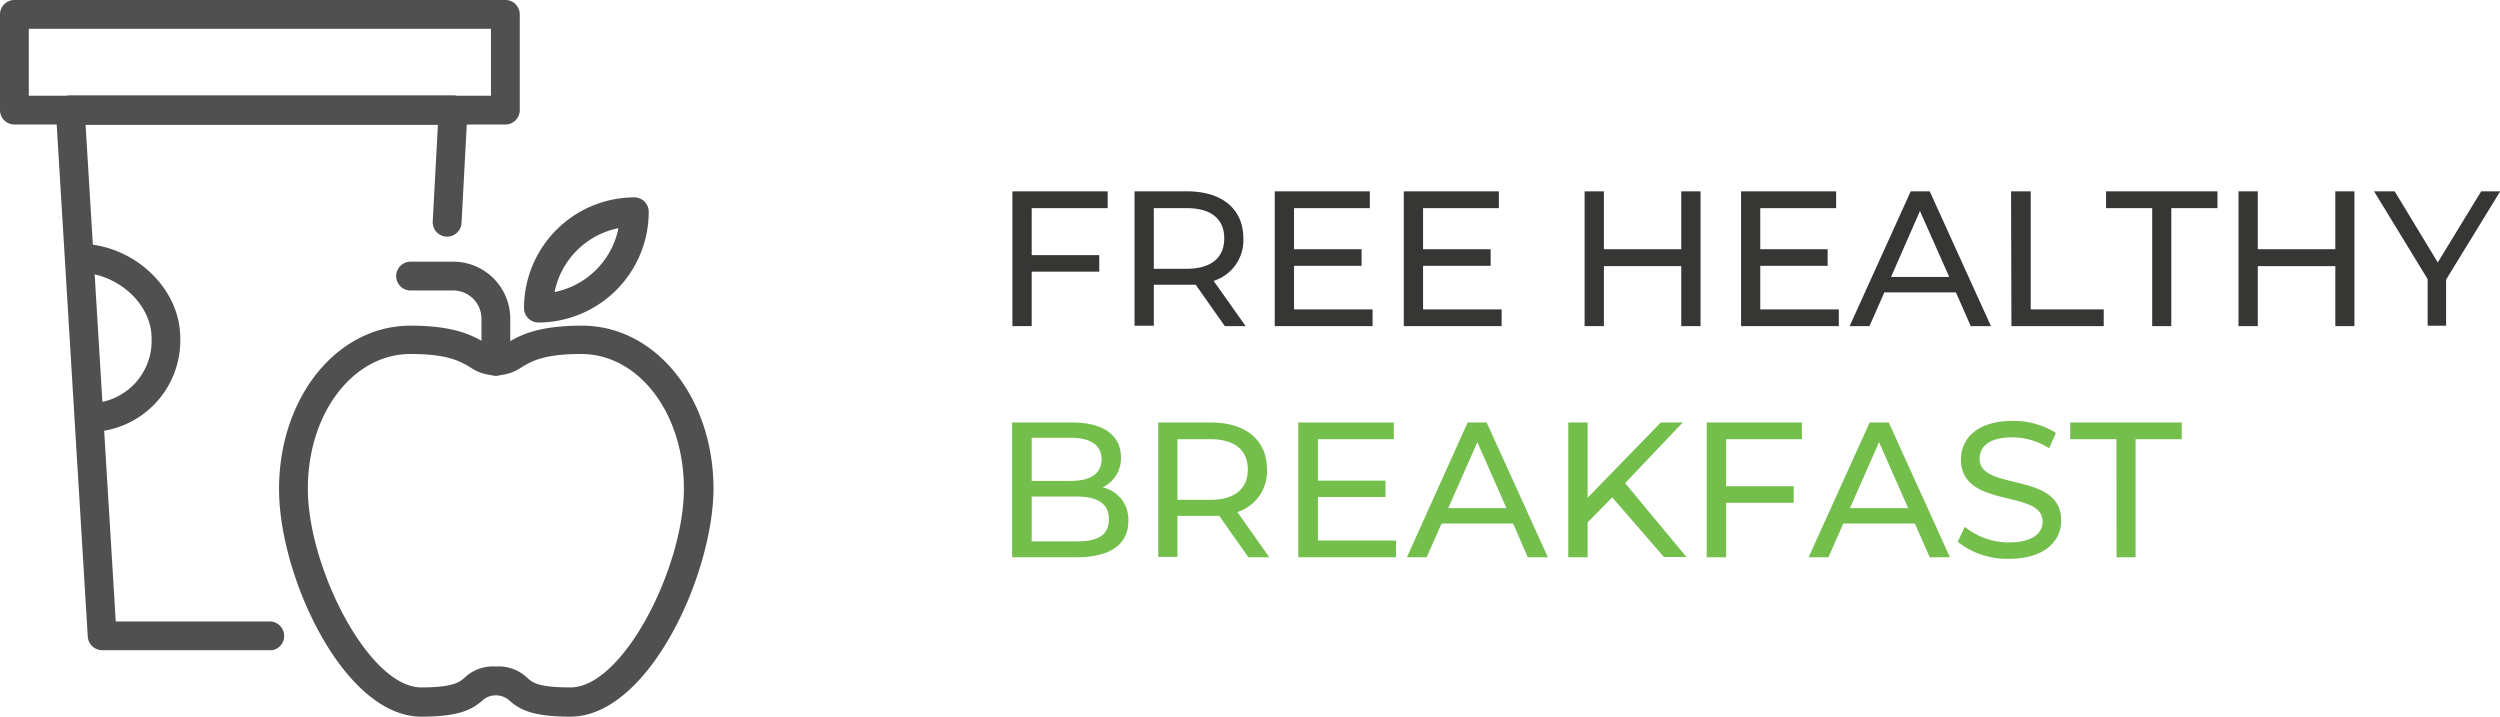 <svg xmlns="http://www.w3.org/2000/svg" viewBox="0 0 270.84 77.64"><defs><style>.cls-1{fill:#363635;}.cls-2{fill:#74be4c;}.cls-3{fill:#505050;}</style></defs><g id="Layer_2" data-name="Layer 2"><g id="Layer_1-2" data-name="Layer 1"><path class="cls-1" d="M111.77,22.55v5.09h7.32v1.79h-7.32v5.9h-2.09V20.73H120v1.82Z"/><path class="cls-1" d="M132.69,35.33l-3.15-4.48c-.29,0-.6,0-.91,0H125v4.44h-2.09V20.73h5.7c3.79,0,6.09,1.92,6.09,5.09a4.61,4.61,0,0,1-3.22,4.61l3.47,4.9Zm-.06-9.51c0-2.08-1.4-3.27-4.07-3.27H125v6.57h3.54C131.23,29.12,132.63,27.91,132.63,25.82Z"/><path class="cls-1" d="M148.7,33.52v1.81H138.1V20.73h10.3v1.82h-8.21V27h7.32V28.8h-7.32v4.72Z"/><path class="cls-1" d="M162.68,33.52v1.81h-10.6V20.73h10.3v1.82h-8.21V27h7.32V28.8h-7.32v4.72Z"/><path class="cls-1" d="M184.23,20.73v14.6h-2.09v-6.5h-8.38v6.5h-2.09V20.73h2.09V27h8.38V20.73Z"/><path class="cls-1" d="M199.21,33.52v1.81H188.62V20.73h10.3v1.82H190.7V27H198V28.8H190.7v4.72Z"/><path class="cls-1" d="M211.9,31.68h-7.76l-1.61,3.65h-2.15L207,20.73h2.06l6.63,14.6H213.5ZM211.17,30,208,22.86,204.87,30Z"/><path class="cls-1" d="M217.87,20.73H220V33.52h7.91v1.81h-10Z"/><path class="cls-1" d="M233.16,22.55h-5V20.73h12.07v1.82h-5V35.33h-2.07Z"/><path class="cls-1" d="M255.07,20.73v14.6H253v-6.5H244.6v6.5h-2.09V20.73h2.09V27H253V20.73Z"/><path class="cls-1" d="M265,30.29v5H263V30.24l-5.8-9.51h2.23l4.67,7.7,4.7-7.7h2.06Z"/><path class="cls-2" d="M122.24,56.43c0,2.5-1.9,3.94-5.59,3.94h-7V45.77h6.55c3.36,0,5.24,1.42,5.24,3.77a3.47,3.47,0,0,1-2,3.26A3.54,3.54,0,0,1,122.24,56.43Zm-10.47-9v4.67H116c2.13,0,3.34-.79,3.34-2.34s-1.21-2.33-3.34-2.33Zm8.36,8.8c0-1.69-1.25-2.44-3.56-2.44h-4.8v4.86h4.8C118.88,58.68,120.13,58,120.13,56.26Z"/><path class="cls-2" d="M135.24,60.37l-3.15-4.48c-.29,0-.61,0-.92,0h-3.61v4.44h-2.08V45.77h5.69c3.8,0,6.09,1.92,6.09,5.09a4.61,4.61,0,0,1-3.21,4.61l3.46,4.9Zm-.06-9.51c0-2.09-1.4-3.28-4.07-3.28h-3.55v6.57h3.55C133.78,54.15,135.18,52.94,135.18,50.86Z"/><path class="cls-2" d="M151.24,58.56v1.81H140.65V45.77H151v1.81h-8.22v4.49h7.32v1.77h-7.32v4.72Z"/><path class="cls-2" d="M163.93,56.72h-7.76l-1.61,3.65h-2.14L159,45.77h2.06l6.63,14.6h-2.18Zm-.73-1.67-3.15-7.15-3.15,7.15Z"/><path class="cls-2" d="M174.66,53.88,172,56.59v3.78H169.9V45.77H172v8.15l7.92-8.15h2.38l-6.24,6.57,6.64,8h-2.44Z"/><path class="cls-2" d="M187,47.58v5.09h7.32v1.8H187v5.9H184.9V45.77h10.31v1.81Z"/><path class="cls-2" d="M207.45,56.72h-7.76l-1.6,3.65h-2.15l6.61-14.6h2.07l6.63,14.6h-2.19Zm-.73-1.67-3.15-7.15-3.15,7.15Z"/><path class="cls-2" d="M212.09,58.7l.77-1.63a7.53,7.53,0,0,0,4.82,1.69c2.52,0,3.61-1,3.61-2.25,0-3.57-8.85-1.31-8.85-6.74,0-2.25,1.76-4.17,5.59-4.17a8.57,8.57,0,0,1,4.7,1.3L222,48.56a7.55,7.55,0,0,0-4-1.18c-2.48,0-3.54,1-3.54,2.31,0,3.57,8.84,1.34,8.84,6.7,0,2.23-1.79,4.15-5.65,4.15A8.65,8.65,0,0,1,212.09,58.7Z"/><path class="cls-2" d="M229.28,47.58h-5V45.77h12.08v1.81h-5V60.37h-2.06Z"/><path class="cls-3" d="M29.34,70.44H11.07A1.57,1.57,0,0,1,9.51,69L6.05,12a1.63,1.63,0,0,1,.42-1.17,1.59,1.59,0,0,1,1.14-.49H49.09A1.57,1.57,0,0,1,50.65,12L50,24.15A1.56,1.56,0,1,1,46.88,24l.56-10.48H9.27l3.27,53.81h16.8a1.57,1.57,0,0,1,0,3.13Z"/><path class="cls-3" d="M54.75,13.49H1.56A1.56,1.56,0,0,1,0,11.93V1.56A1.56,1.56,0,0,1,1.56,0H54.75a1.56,1.56,0,0,1,1.56,1.56V11.93A1.56,1.56,0,0,1,54.75,13.49ZM3.12,10.37H53.19V3.12H3.12Z"/><path class="cls-3" d="M9.68,46.81a1.56,1.56,0,1,1,0-3.12,6.76,6.76,0,0,0,6.74-7.08c0-3.71-3.76-7.08-7.89-7.08a1.57,1.57,0,0,1,0-3.13c5.87,0,11,4.77,11,10.21A9.93,9.93,0,0,1,9.68,46.81Z"/><path class="cls-3" d="M61.8,77.64c-4.3,0-5.59-.83-6.72-1.84a2.2,2.2,0,0,0-2.72,0c-1.13,1-2.42,1.84-6.72,1.84C37.28,77.64,30.23,62.5,30.23,53c0-9.94,6.26-17.72,14.25-17.72,4.82,0,6.71,1.09,8,1.81a2.35,2.35,0,0,0,1.28.5,2.4,2.4,0,0,0,1.28-.5c1.25-.72,3.14-1.81,8-1.81,8,0,14.26,7.78,14.26,17.72C77.21,62.5,70.16,77.64,61.8,77.64Zm-8.08-5.43a4.46,4.46,0,0,1,3.44,1.26c.55.49,1.18,1,4.64,1,5.7,0,12.29-13,12.29-21.52,0-8.19-4.89-14.6-11.14-14.6-4,0-5.31.77-6.39,1.4a4.89,4.89,0,0,1-5.68,0c-1.08-.63-2.42-1.4-6.4-1.4-6.24,0-11.13,6.41-11.13,14.6,0,8.5,6.59,21.52,12.29,21.52,3.46,0,4.09-.56,4.64-1A4.43,4.43,0,0,1,53.72,72.21Z"/><path class="cls-3" d="M53.72,40.71a1.56,1.56,0,0,1-1.56-1.56V34.53a3.06,3.06,0,0,0-3.06-3.06H44.48a1.56,1.56,0,1,1,0-3.12H49.1a6.18,6.18,0,0,1,6.18,6.18v4.62A1.56,1.56,0,0,1,53.72,40.71Z"/><path class="cls-3" d="M58.33,34.94a1.56,1.56,0,0,1-1.56-1.56,12,12,0,0,1,11.95-12A1.56,1.56,0,0,1,70.28,23,12,12,0,0,1,58.33,34.94ZM67,24.72a8.84,8.84,0,0,0-6.92,6.92A8.84,8.84,0,0,0,67,24.72Z"/></g></g></svg>